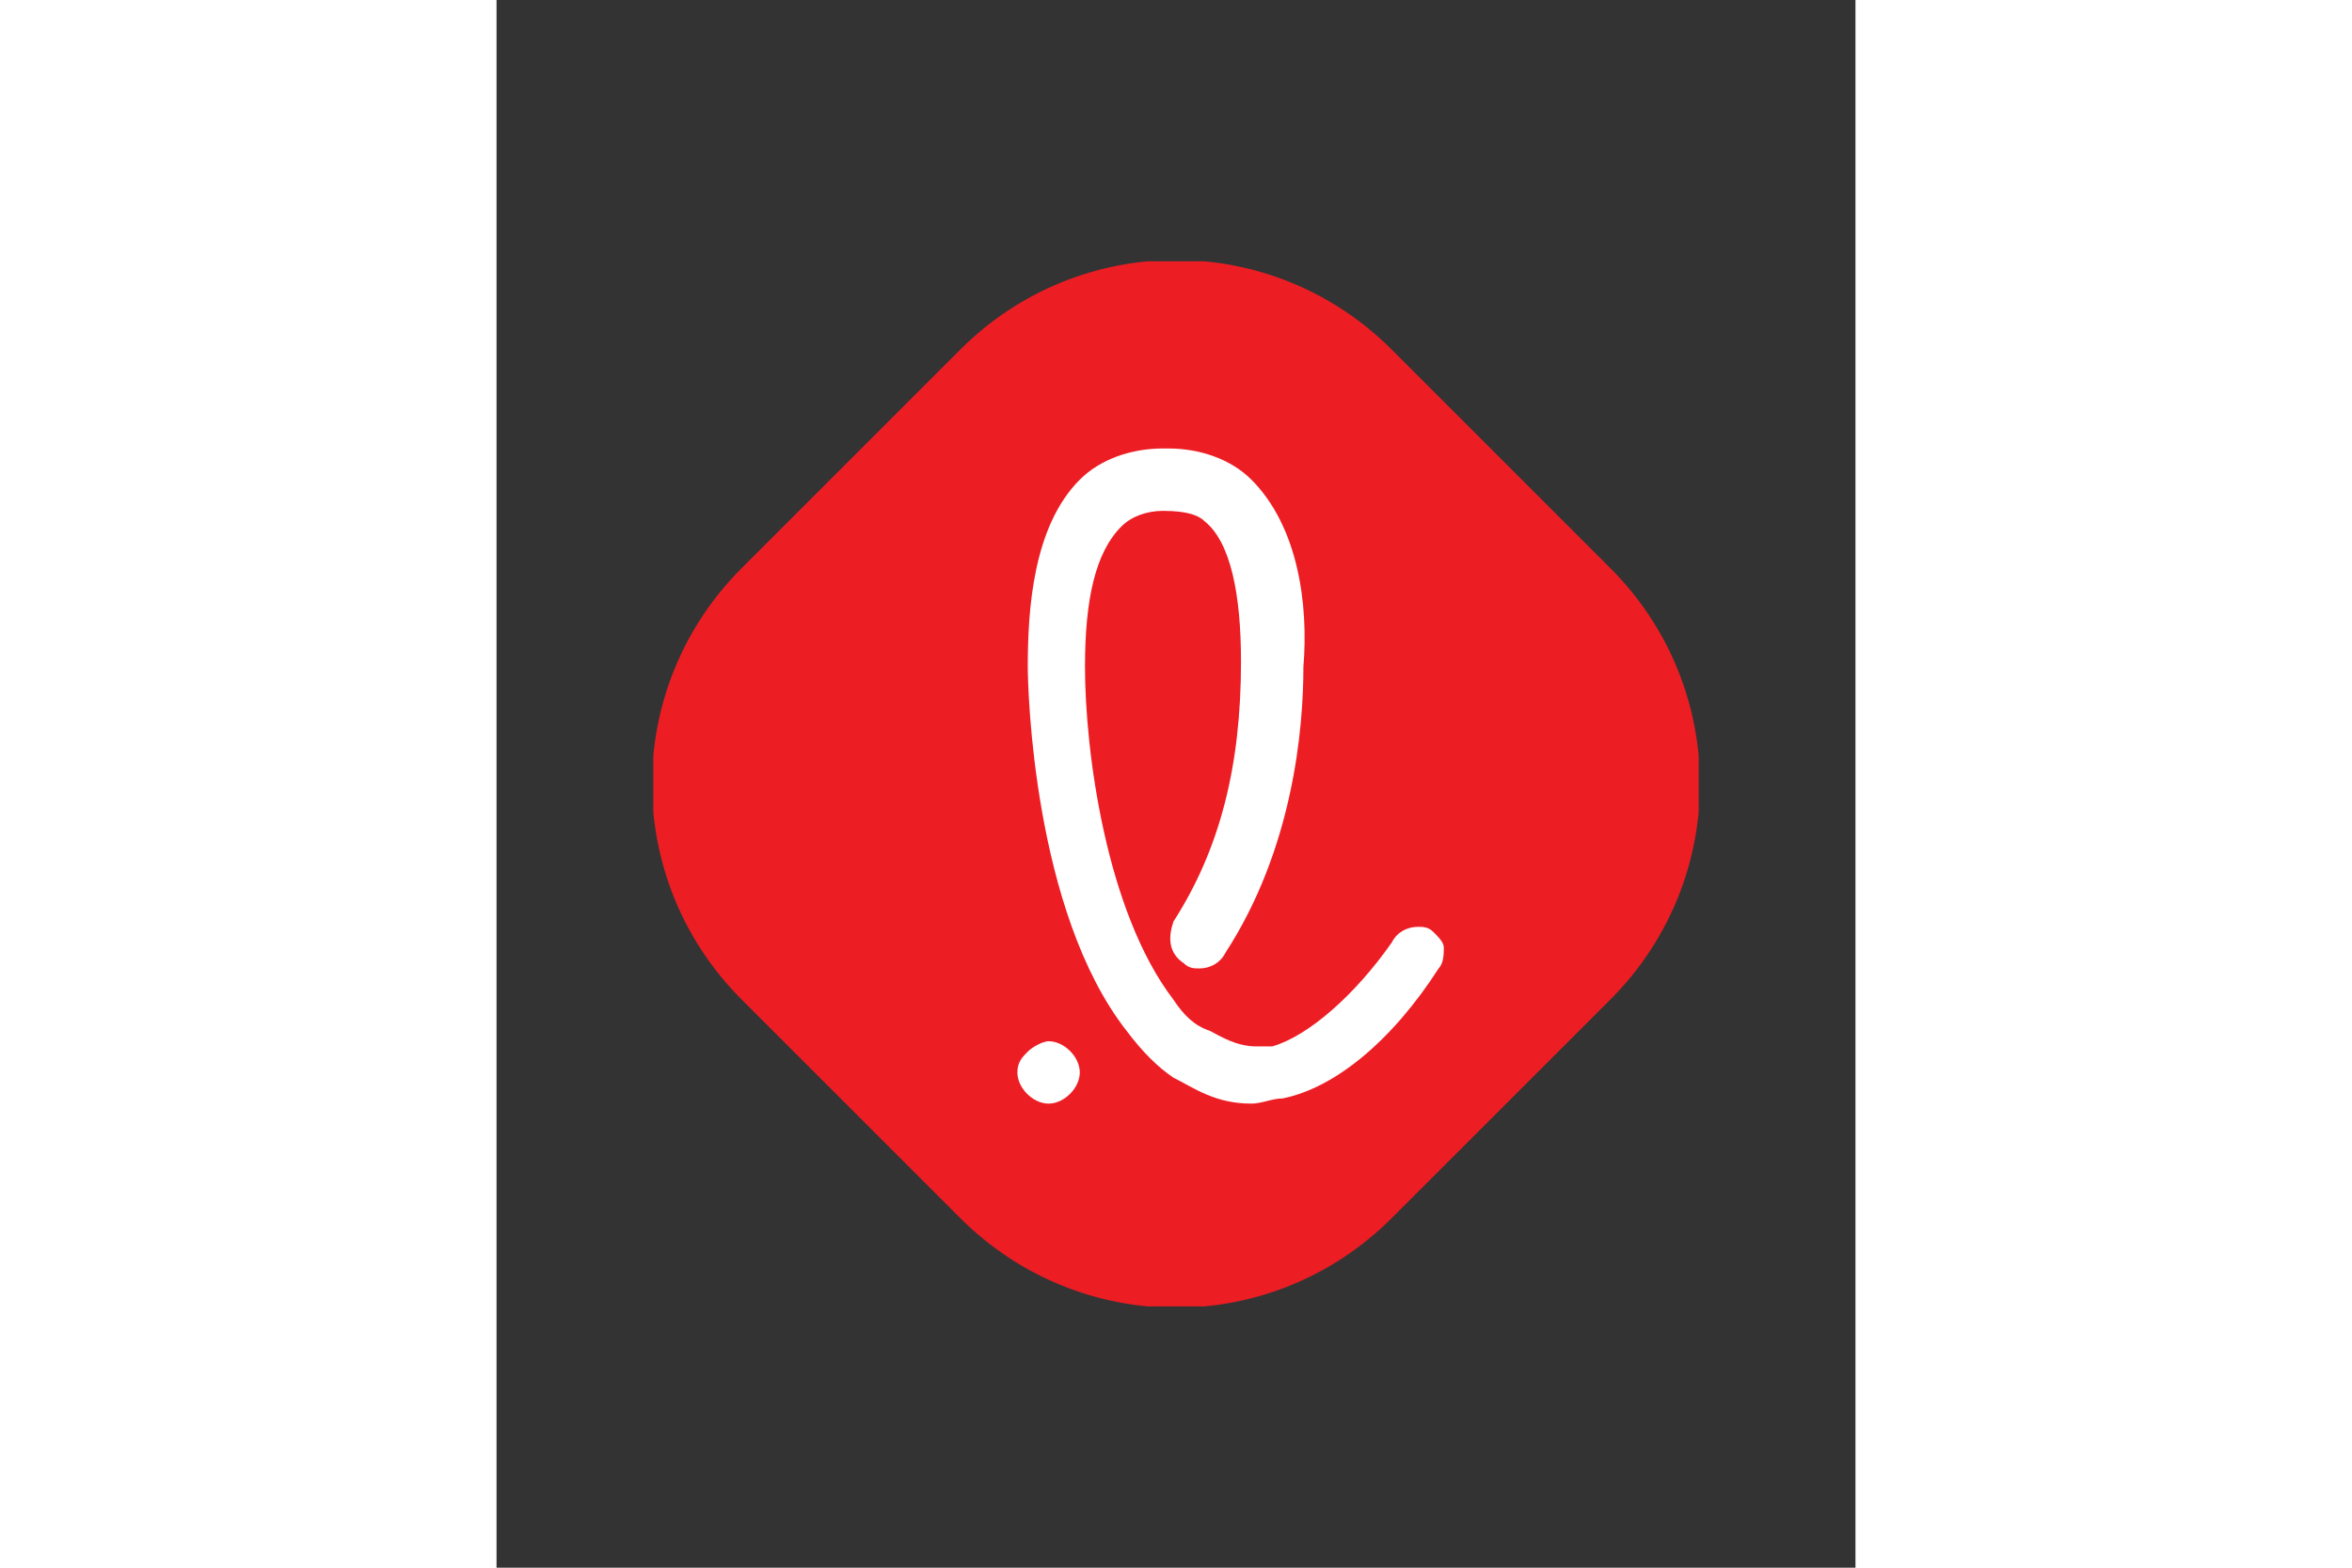 <svg xmlns="http://www.w3.org/2000/svg" xmlns:xlink="http://www.w3.org/1999/xlink" height="800" width="1200" xml:space="preserve" y="0" x="0" id="Layer_1" version="1.1" viewBox="-3.015 -5.025 26.13 30.15"><rect x="-3.015" y="-5.025" width="26.13" height="30.15" fill="#333333" stroke="none"/><style id="style16985" type="text/css">.st1{clip-path:url(#SVGID_2_);fill:#fff}</style><g transform="translate(-.1 -.1)" id="g16999"><defs id="defs16988"><path id="SVGID_1_" d="M.1.1h20.1v20.1H.1z"/></defs><clipPath id="SVGID_2_"><use height="100%" width="100%" y="0" x="0" id="use16990" xlink:href="#SVGID_1_" overflow="visible"/></clipPath><path id="path16993" clip-path="url(#SVGID_2_)" d="M14.3 18.5c-2.3 2.3-6 2.3-8.3 0l-4.2-4.2C-.5 12-.5 8.3 1.8 6L6 1.8c2.3-2.3 6-2.3 8.3 0L18.5 6c2.3 2.3 2.3 6 0 8.3z" fill="#ed1d24"/><path id="path16995" clip-path="url(#SVGID_2_)" d="M7.7 16.3c-.3 0-.6-.3-.6-.6 0-.2.1-.3.2-.4.1-.1.3-.2.4-.2.3 0 .6.3.6.6s-.3.6-.6.6" class="st1"/><path id="path16997" clip-path="url(#SVGID_2_)" d="M9.9 4.9c-.3 0-.6.1-.8.3-.5.5-.7 1.4-.7 2.7 0 1.6.4 4.7 1.7 6.4.2.3.4.5.7.6.2.1.5.3.9.3h.3c.7-.2 1.6-1 2.3-2 .1-.2.3-.3.5-.3.1 0 .2 0 .3.1.1.1.2.2.2.3 0 .1 0 .3-.1.4-.9 1.4-2 2.3-3 2.5-.2 0-.4.1-.6.1-.7 0-1.1-.3-1.5-.5-.3-.2-.6-.5-.9-.9-1.8-2.3-1.9-6.6-1.9-7 0-1.1.1-2.7 1-3.6.4-.4 1-.6 1.6-.6h.1c.6 0 1.2.2 1.6.6.9.9 1.1 2.4 1 3.6 0 1.2-.2 3.5-1.5 5.5-.1.2-.3.3-.5.3-.1 0-.2 0-.3-.1-.3-.2-.3-.5-.2-.8.9-1.4 1.3-3 1.3-5 0-1.3-.2-2.3-.7-2.7-.1-.1-.3-.2-.8-.2z" class="st1"/></g></svg>